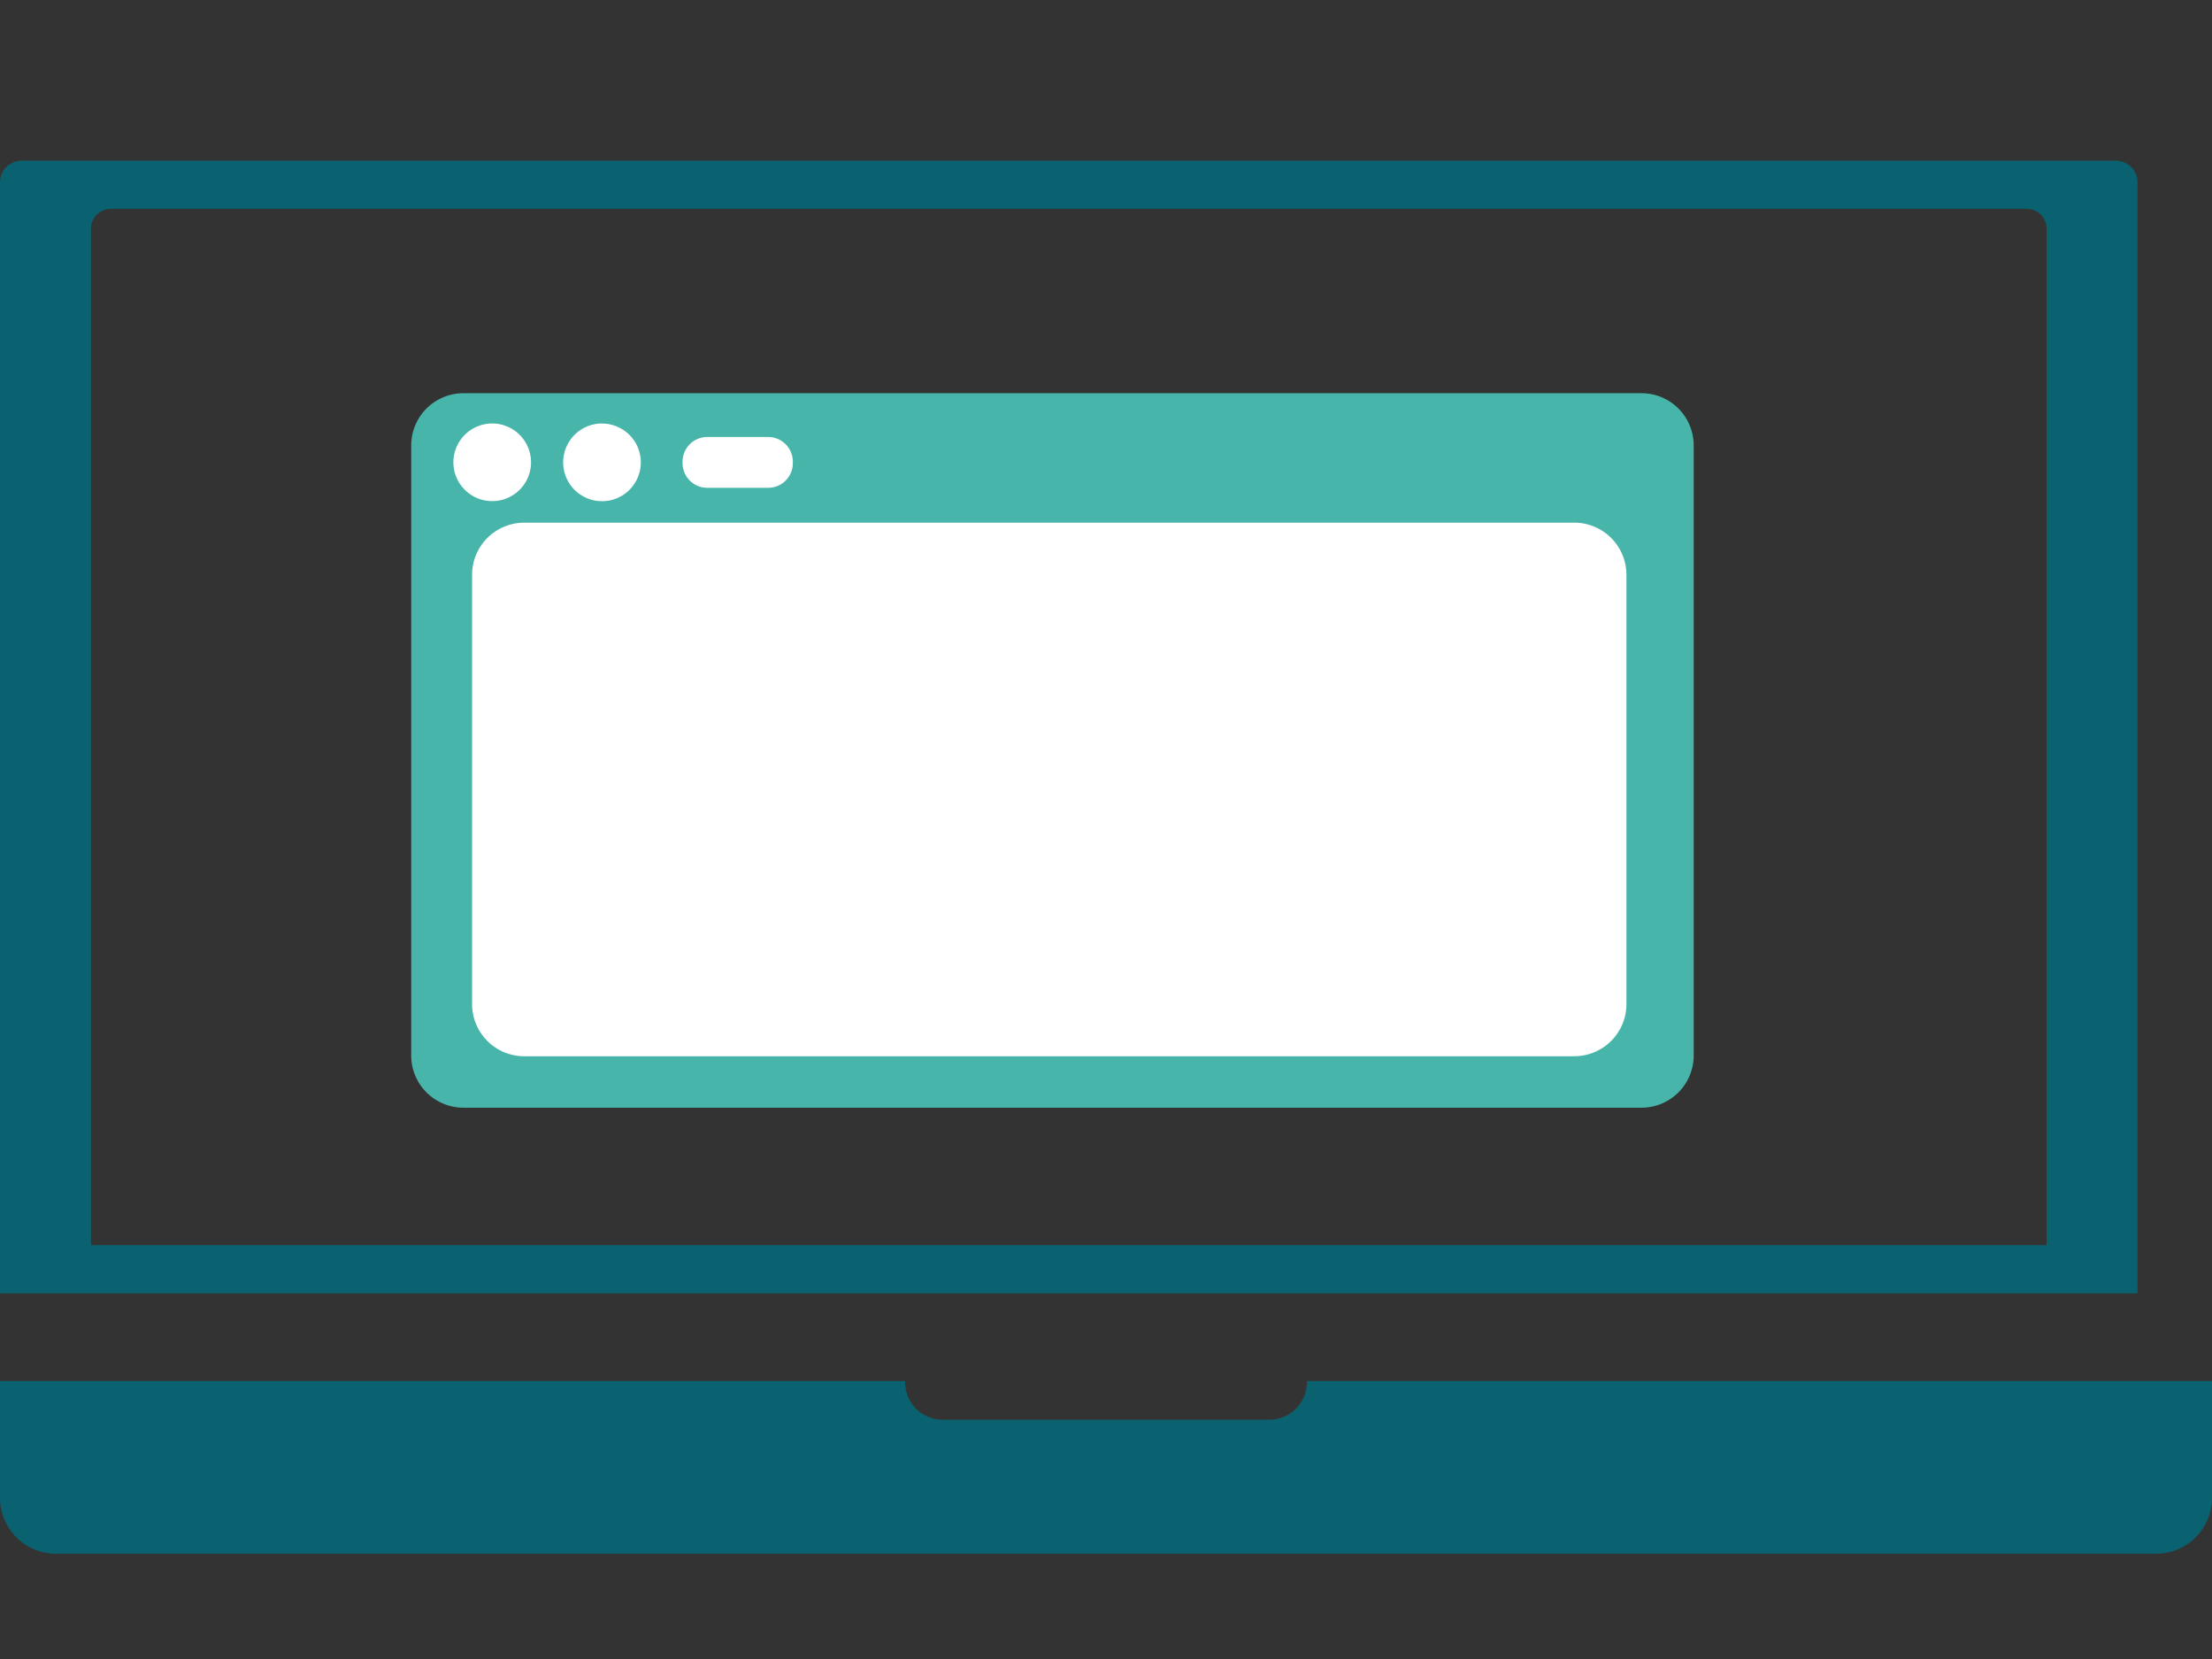 <svg xmlns="http://www.w3.org/2000/svg" width="60" height="45" viewBox="0 0 60 45"><rect x="0" y="0" width="60" height="45" fill="#333333" stroke="none"/><defs><clipPath id="clip-path"><path id="長方形_2167" data-name="長方形 2167" transform="translate(-281 5823)" fill="#13acc4" d="M0 0h60v45H0z"/></clipPath><clipPath id="clip-path-2"><path id="長方形_2208" data-name="長方形 2208" fill="none" d="M0 0h60v37.787H0z"/></clipPath></defs><g id="マスクグループ_238" data-name="マスクグループ 238" transform="translate(281 -5823)" clip-path="url(#clip-path)"><g id="グループ_18494" data-name="グループ 18494" transform="translate(-281 5827.358)"><g id="グループ_18477" data-name="グループ 18477" clip-path="url(#clip-path-2)"><path id="パス_5617" data-name="パス 5617" d="M62.227 35.7H30.272a1.416 1.416 0 01-1.416-1.416V17.736a1.417 1.417 0 011.416-1.416h31.955a1.416 1.416 0 011.416 1.416v16.547a1.416 1.416 0 01-1.416 1.417" transform="translate(-17.702 -10.012)" fill="#48b5aa"/><path id="パス_5618" data-name="パス 5618" d="M63.022 39.874H34.543a1.416 1.416 0 01-1.416-1.416V26.815a1.416 1.416 0 011.416-1.415h28.48a1.416 1.416 0 011.416 1.416v11.641a1.416 1.416 0 01-1.416 1.416" transform="translate(-20.322 -15.581)" fill="#fff"/><path id="長方形_2207" data-name="長方形 2207" d="M.671 0h1.65a.671.671 0 01.671.671v.038a.67.67 0 01-.67.67H.671A.671.671 0 010 .708V.671A.671.671 0 01.671 0z" transform="translate(18.514 7.495)" fill="#fff"/><path id="パス_5619" data-name="パス 5619" d="M40.574 18.449a1.053 1.053 0 11-1.053 1.051 1.053 1.053 0 011.053-1.053" transform="translate(-24.245 -11.318)" fill="#fff"/><path id="パス_5620" data-name="パス 5620" d="M31.815 19.5a1.053 1.053 0 111.053 1.053 1.053 1.053 0 01-1.053-1.053" transform="translate(-19.517 -11.318)" fill="#fff"/><path id="パス_5621" data-name="パス 5621" d="M35.448 85.634a1.017 1.017 0 01-.974 1.049h-8.948a1.017 1.017 0 01-.974-1.049H0v3.117a1.521 1.521 0 001.458 1.569h57.084A1.521 1.521 0 0060 88.751v-3.117z" transform="translate(0 -52.533)" fill="#0a616f"/><path id="パス_5622" data-name="パス 5622" d="M57.98.586A.587.587 0 0057.394 0H.587A.587.587 0 000 .586v30.136h57.98zm-2.467 28.829H2.467V1.844A.536.536 0 013 1.307h51.976a.537.537 0 01.537.537z" transform="translate(0 .001)" fill="#0a616f"/></g></g></g></svg>